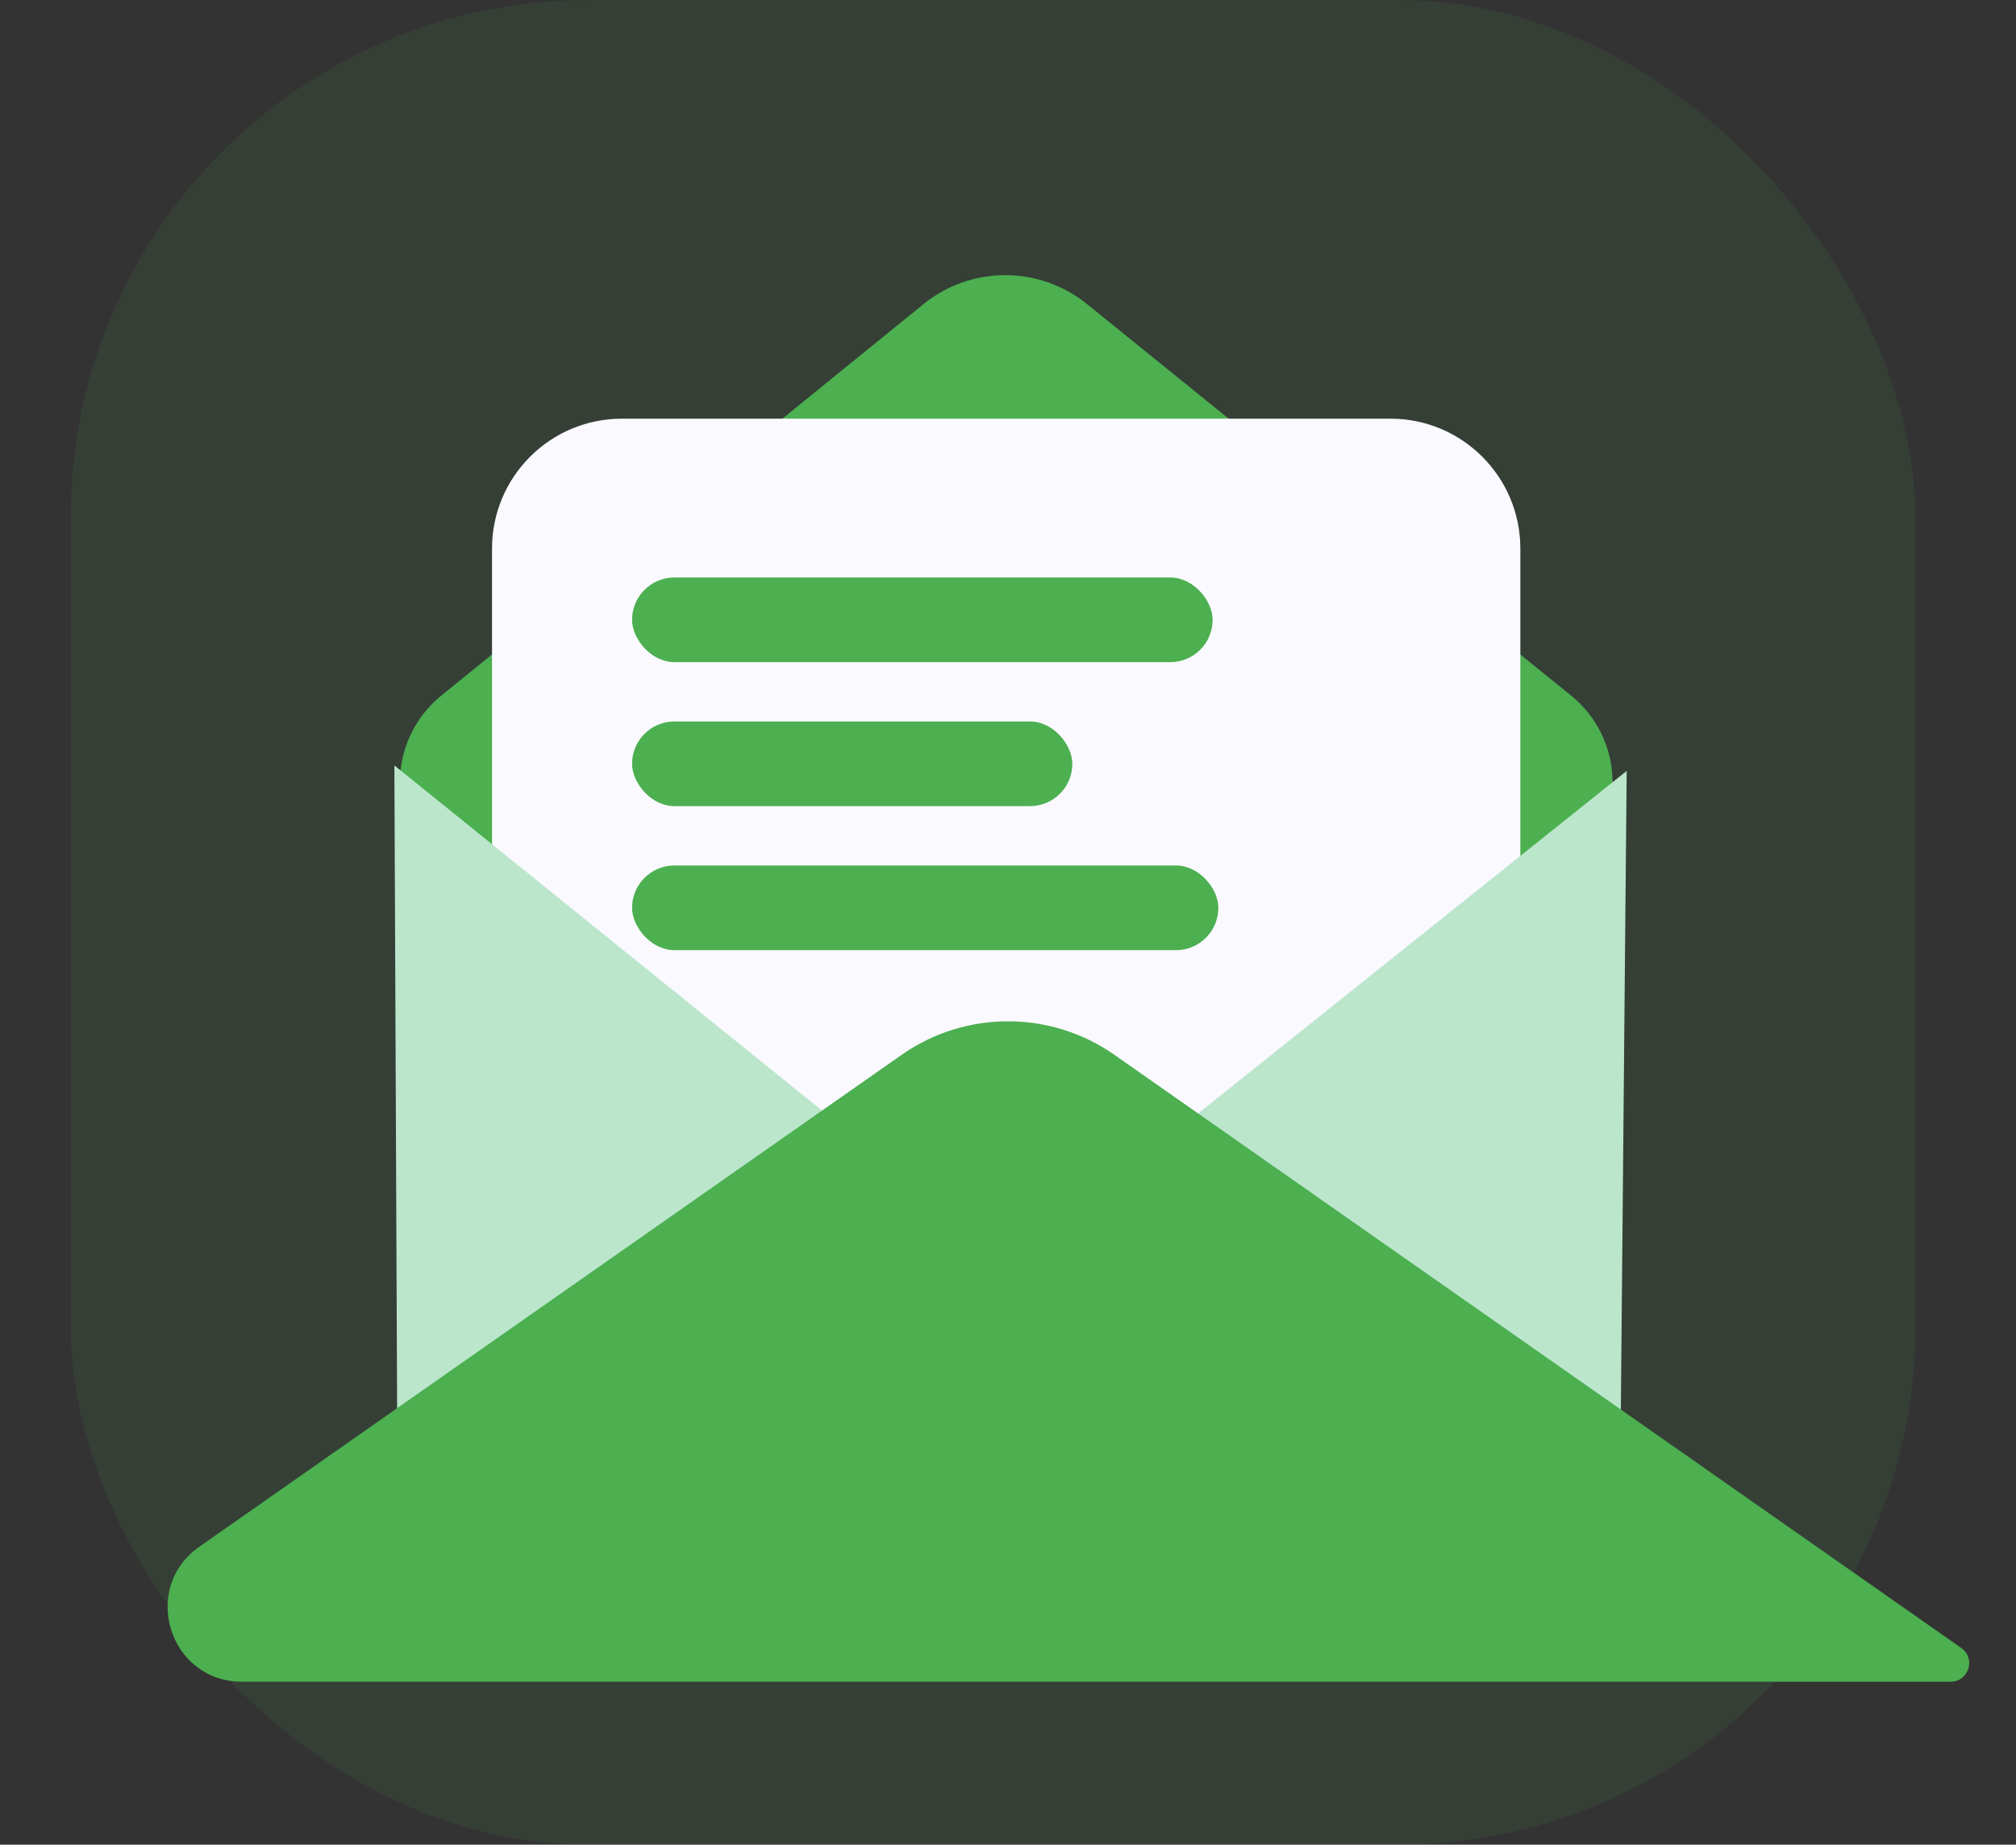 <svg xmlns="http://www.w3.org/2000/svg" width="153" height="140" viewBox="0 0 153 140" fill="none">
  <rect x="0" y="0" width="153" height="140" fill="#333333" stroke="none"/>
  <rect opacity="0.1" x="5.367" width="140" height="140" rx="39.268" fill="#4CAF50"/>
  <path d="M70.077 23.087L33.479 52.801C31.503 54.405 30.355 56.815 30.355 59.361L30.352 112.102C30.352 115.992 33.505 119.145 37.394 119.145H115.34C119.229 119.145 122.382 115.992 122.382 112.102V59.371C122.382 56.819 121.229 54.405 119.246 52.8L82.492 23.075C78.87 20.146 73.693 20.151 70.077 23.087Z" fill="#4CAF50"/>
  <path d="M105.524 31.775C110.969 31.775 115.383 36.19 115.383 41.635L115.383 117.737C115.383 118.515 114.752 119.145 113.974 119.145L38.749 119.145C37.971 119.145 37.341 118.515 37.341 117.737L37.341 41.635C37.341 36.19 41.755 31.775 47.2 31.775L105.524 31.775Z" fill="#F9F9FF"/>
  <rect x="47.969" y="65.686" width="44.495" height="6.425" rx="3.213" fill="#4CAF50"/>
  <rect x="47.969" y="43.828" width="44.06" height="6.425" rx="3.213" fill="#4CAF50"/>
  <rect x="47.969" y="54.756" width="33.412" height="6.425" rx="3.213" fill="#4CAF50"/>
  <path d="M65.794 87.034L29.93 58.092L30.179 116.26L65.794 87.034Z" fill="#BBE6CC"/>
  <path d="M87.122 87.544L123.453 58.51L122.949 113.834L87.122 87.544Z" fill="#BBE6CC"/>
  <path d="M15.132 117.385L68.421 80.06C73.272 76.662 79.731 76.662 84.582 80.06L148.845 125.071C149.973 125.861 149.414 127.634 148.037 127.634L18.364 127.634C12.856 127.634 10.621 120.545 15.132 117.385Z" fill="#4CAF50"/>
</svg>